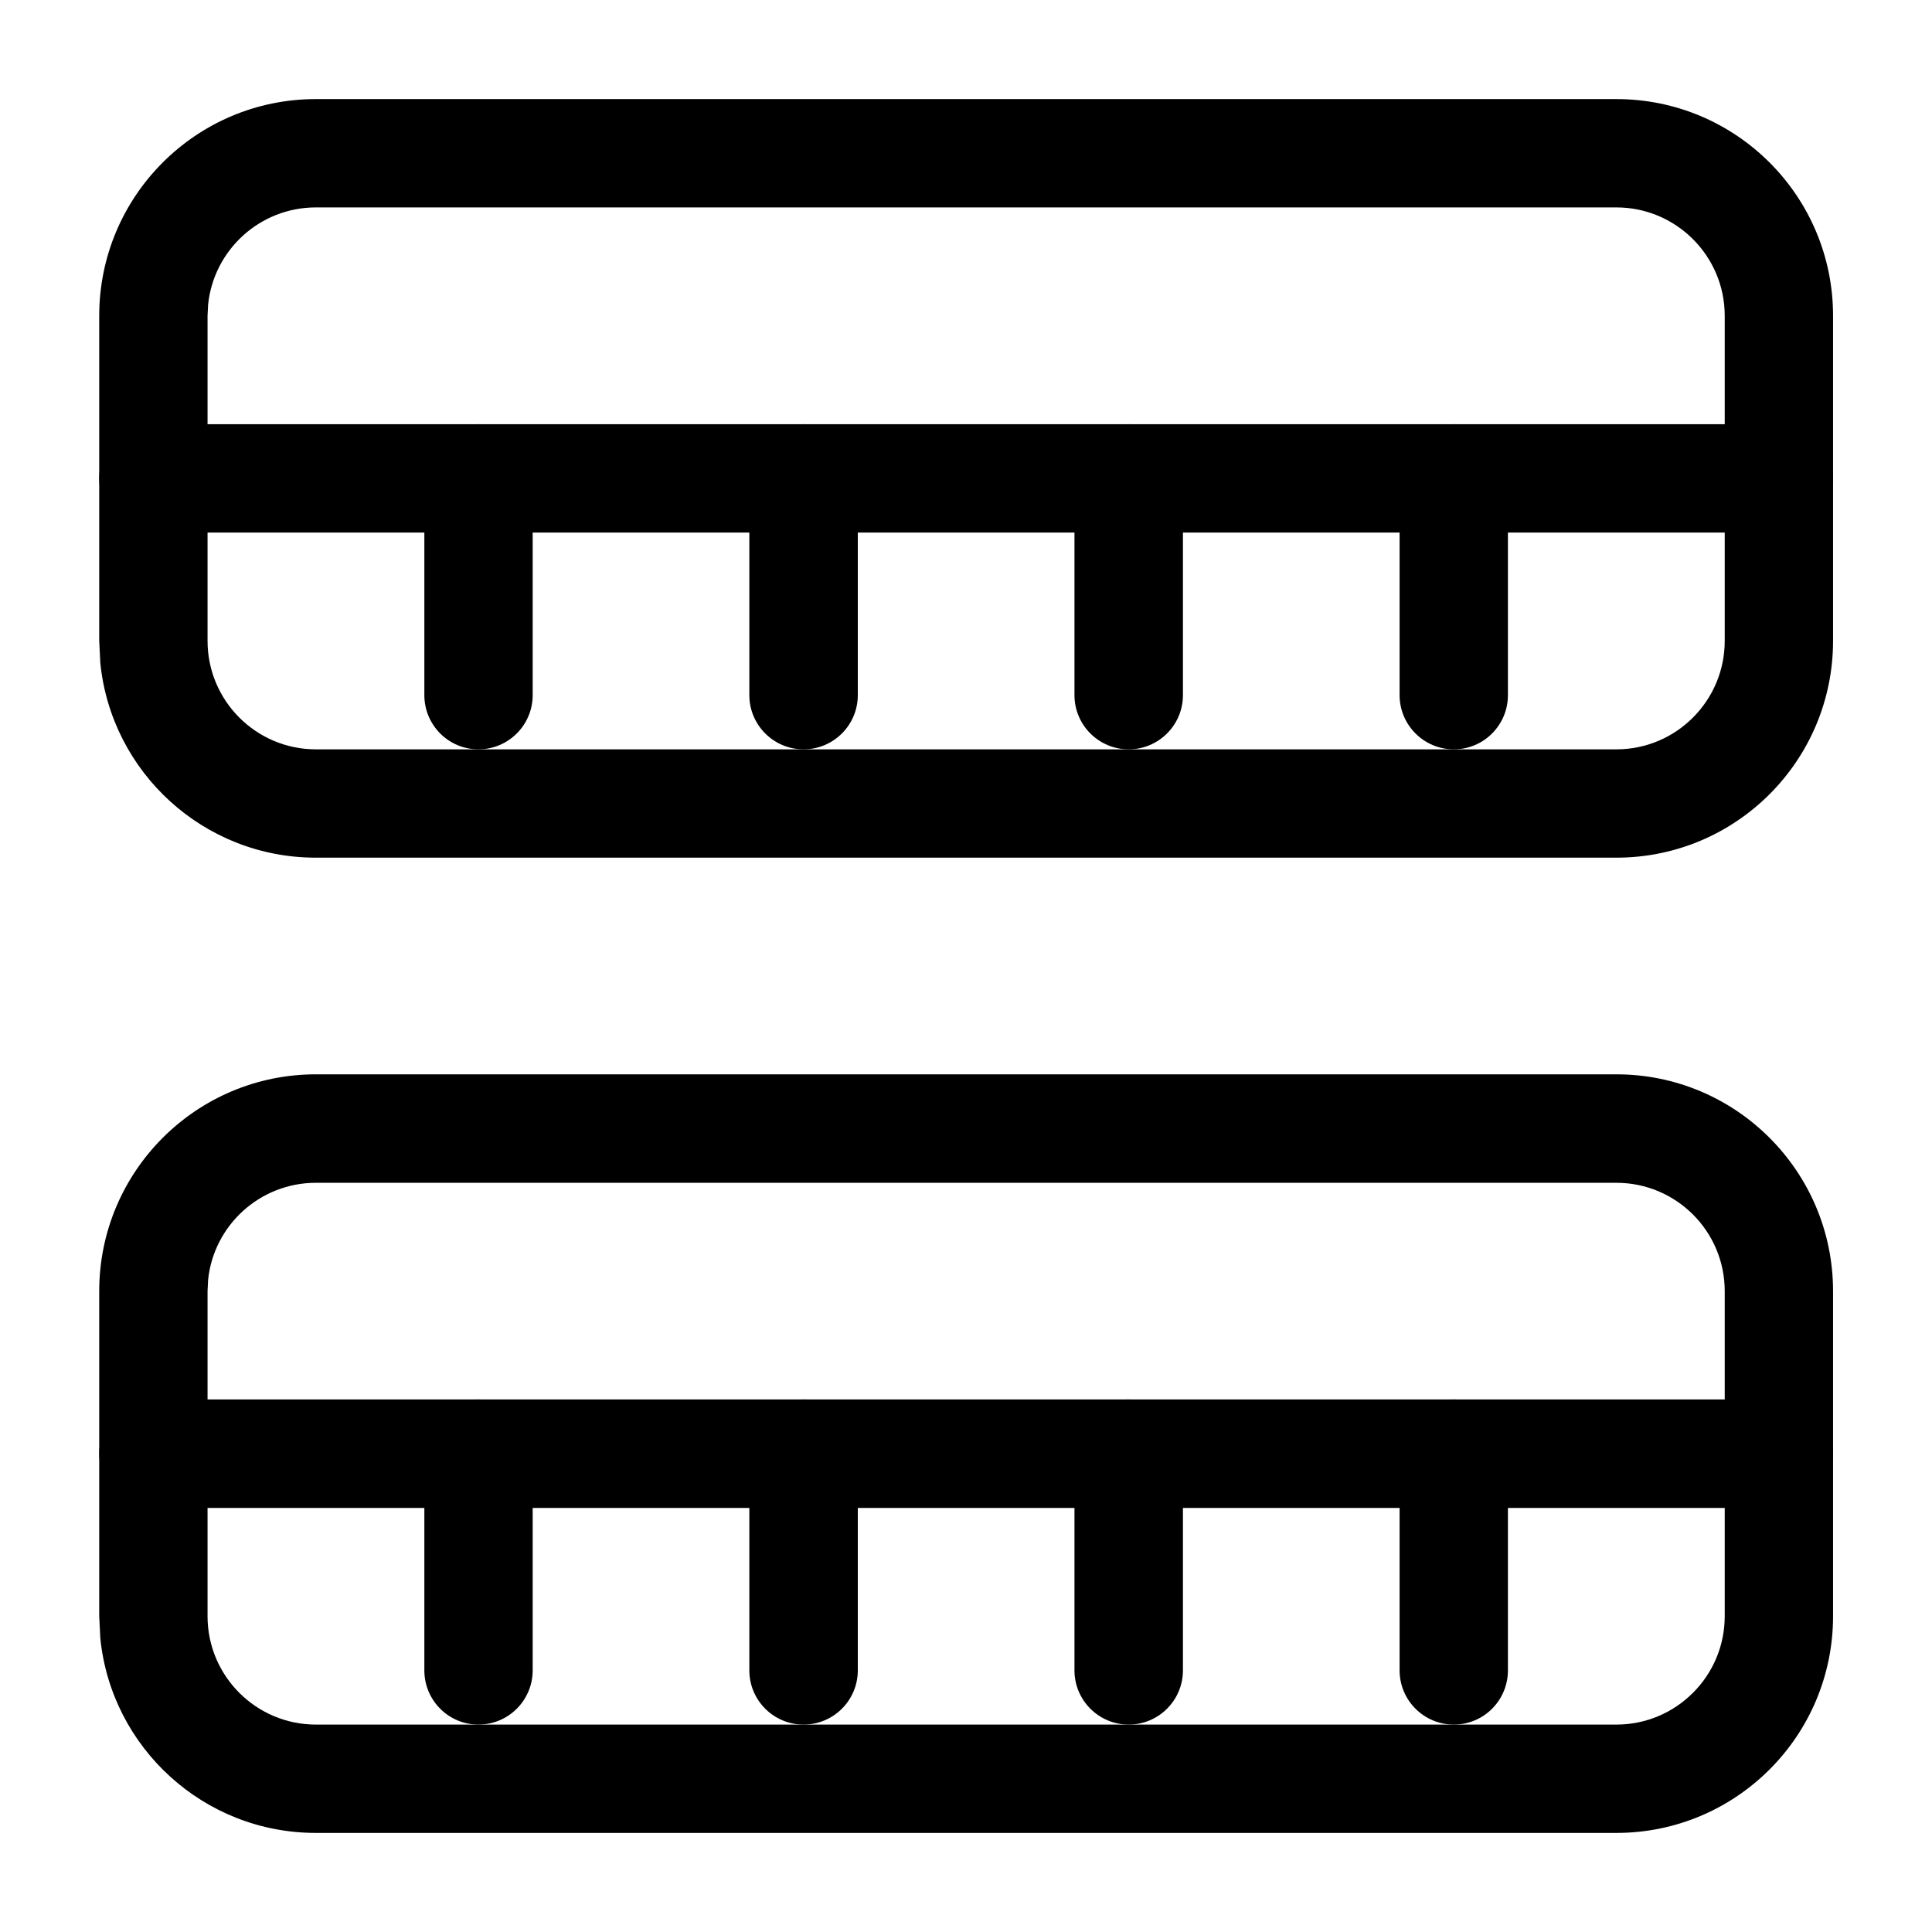 <svg width="14" height="14" viewBox="0 0 14 14" fill="none" xmlns="http://www.w3.org/2000/svg">
<path d="M11.713 5.43V6.215H2.289V5.43H11.713ZM12.498 4.644V2.288C12.498 1.855 12.146 1.503 11.713 1.503H2.289C1.883 1.503 1.548 1.812 1.508 2.208L1.504 2.288V4.644C1.504 5.078 1.856 5.43 2.289 5.43V6.215C1.476 6.215 0.807 5.597 0.727 4.805L0.719 4.644V2.288C0.719 1.421 1.422 0.718 2.289 0.718H11.713C12.58 0.718 13.283 1.421 13.283 2.288V4.644C13.283 5.512 12.58 6.215 11.713 6.215V5.43C12.146 5.43 12.498 5.078 12.498 4.644Z" fill="black"/>
<path d="M11.713 12.497V13.282H2.289V12.497H11.713ZM12.498 11.712V9.356C12.498 8.922 12.146 8.571 11.713 8.571H2.289C1.883 8.571 1.548 8.88 1.508 9.275L1.504 9.356V11.712C1.504 12.145 1.856 12.497 2.289 12.497V13.282C1.476 13.282 0.807 12.664 0.727 11.872L0.719 11.712V9.356C0.719 8.489 1.422 7.785 2.289 7.785H11.713C12.58 7.785 13.283 8.489 13.283 9.356V11.712C13.283 12.579 12.58 13.282 11.713 13.282V12.497C12.146 12.497 12.498 12.145 12.498 11.712Z" fill="black"/>
<path d="M7.786 3.466C7.786 3.249 7.962 3.074 8.179 3.074C8.396 3.074 8.572 3.249 8.572 3.466V5.037C8.572 5.254 8.396 5.43 8.179 5.43C7.962 5.43 7.786 5.254 7.786 5.037V3.466Z" fill="black"/>
<path d="M7.786 10.534C7.786 10.317 7.962 10.141 8.179 10.141C8.396 10.141 8.572 10.317 8.572 10.534V12.104C8.572 12.321 8.396 12.497 8.179 12.497C7.962 12.497 7.786 12.321 7.786 12.104V10.534Z" fill="black"/>
<path d="M5.43 3.466C5.43 3.249 5.606 3.074 5.823 3.074C6.04 3.074 6.216 3.249 6.216 3.466V5.037C6.216 5.254 6.04 5.43 5.823 5.43C5.606 5.43 5.43 5.254 5.43 5.037V3.466Z" fill="black"/>
<path d="M5.43 10.534C5.43 10.317 5.606 10.141 5.823 10.141C6.04 10.141 6.216 10.317 6.216 10.534V12.104C6.216 12.321 6.04 12.497 5.823 12.497C5.606 12.497 5.43 12.321 5.43 12.104V10.534Z" fill="black"/>
<path d="M3.075 3.466C3.075 3.249 3.25 3.074 3.467 3.074C3.684 3.074 3.86 3.249 3.86 3.466V5.037C3.86 5.254 3.684 5.43 3.467 5.43C3.25 5.43 3.075 5.254 3.075 5.037L3.075 3.466Z" fill="black"/>
<path d="M3.075 10.534C3.075 10.317 3.25 10.141 3.467 10.141C3.684 10.141 3.86 10.317 3.86 10.534V12.104C3.86 12.321 3.684 12.497 3.467 12.497C3.25 12.497 3.075 12.321 3.075 12.104L3.075 10.534Z" fill="black"/>
<path d="M12.89 3.074C13.107 3.074 13.283 3.249 13.283 3.466C13.283 3.683 13.107 3.859 12.89 3.859L1.111 3.859C0.895 3.859 0.719 3.683 0.719 3.466C0.719 3.249 0.895 3.074 1.111 3.074L12.89 3.074Z" fill="black"/>
<path d="M12.89 10.141C13.107 10.141 13.283 10.317 13.283 10.534C13.283 10.751 13.107 10.927 12.89 10.927L1.111 10.927C0.895 10.927 0.719 10.751 0.719 10.534C0.719 10.317 0.895 10.141 1.111 10.141L12.89 10.141Z" fill="black"/>
<path d="M10.142 3.466C10.142 3.249 10.318 3.074 10.535 3.074C10.752 3.074 10.927 3.249 10.927 3.466V5.037C10.927 5.254 10.752 5.43 10.535 5.43C10.318 5.43 10.142 5.254 10.142 5.037V3.466Z" fill="black"/>
<path d="M10.142 10.534C10.142 10.317 10.318 10.141 10.535 10.141C10.752 10.141 10.927 10.317 10.927 10.534V12.104C10.927 12.321 10.752 12.497 10.535 12.497C10.318 12.497 10.142 12.321 10.142 12.104V10.534Z" fill="black"/>
</svg>
